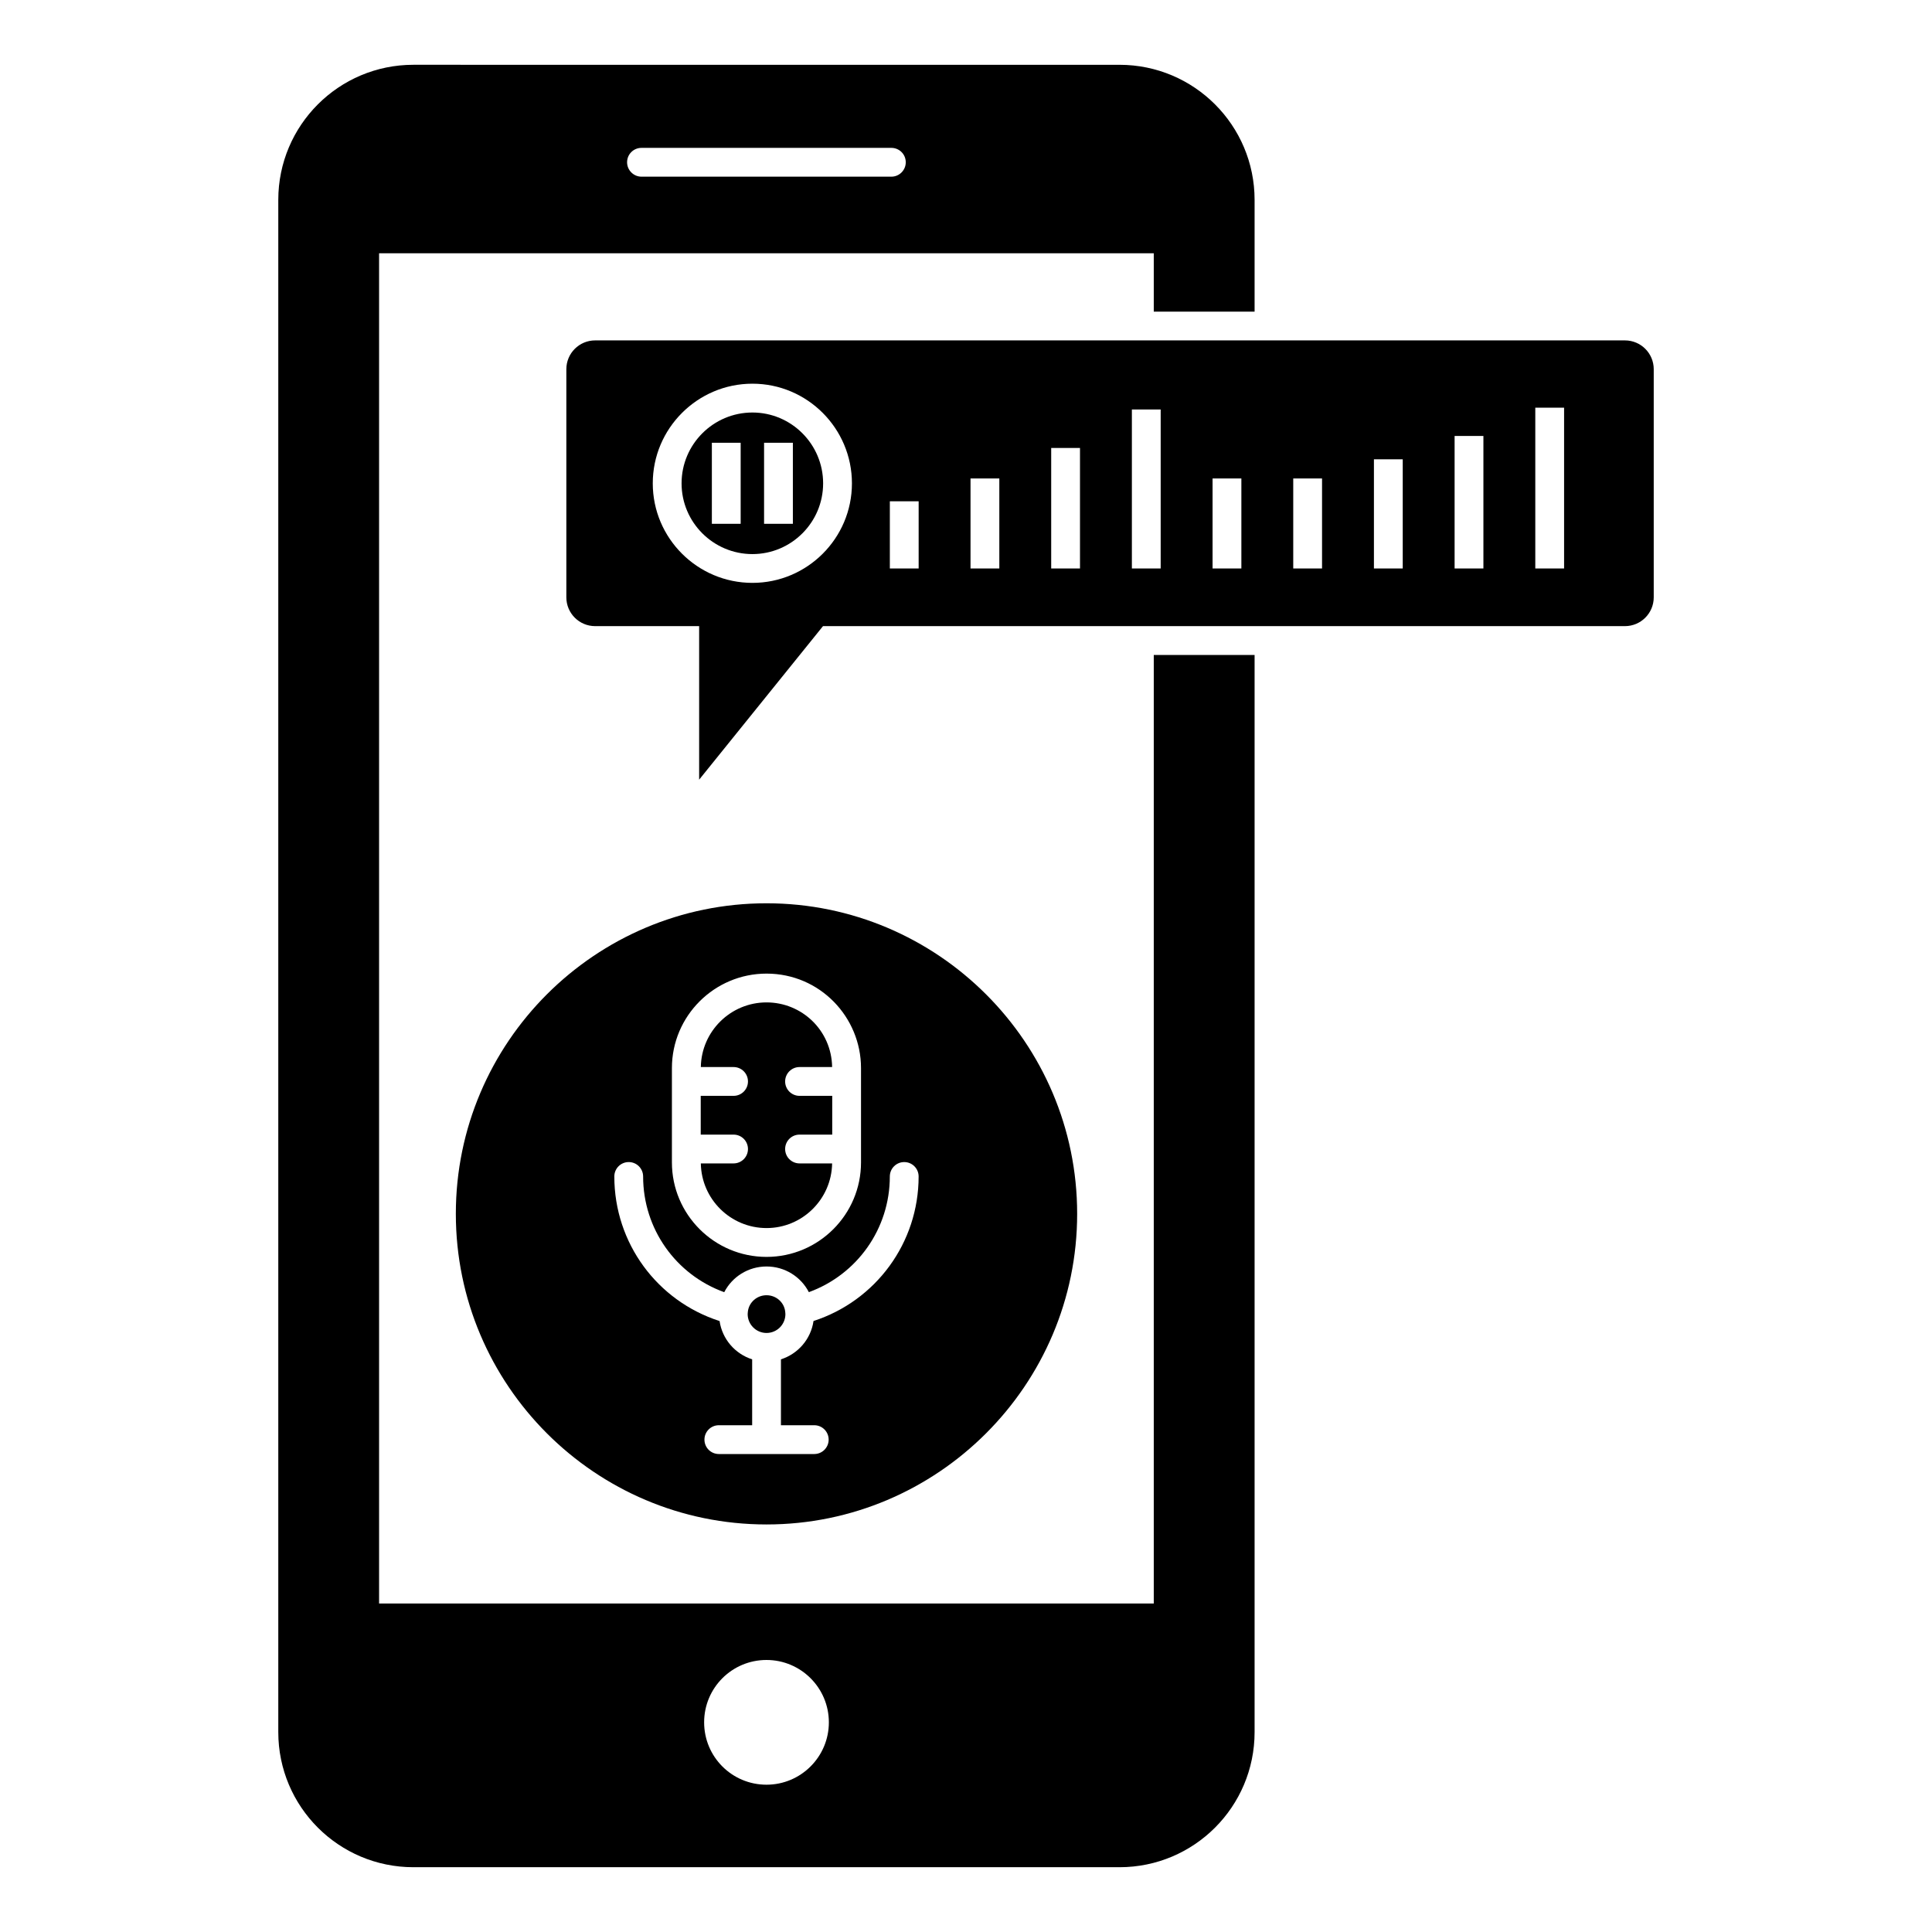 <?xml version="1.0" encoding="UTF-8"?>
<!-- Uploaded to: ICON Repo, www.svgrepo.com, Generator: ICON Repo Mixer Tools -->
<svg fill="#000000" width="800px" height="800px" version="1.1" viewBox="144 144 512 512" xmlns="http://www.w3.org/2000/svg">
 <g>
  <path d="m476.48 226.59v-29.617c0-19.77-16.031-35.801-35.801-35.801l-187.13-0.004c-19.77 0-35.801 16.031-35.801 35.801v406.06c0 19.77 16.031 35.801 35.801 35.801h187.13c19.77 0 35.801-16.031 35.801-35.801v-285.45h-26.719v251.37l-205.3-0.004v-357.82h205.3v15.457zm-129.35 357.32c9.121 0 16.527 7.402 16.527 16.527 0 9.121-7.406 16.527-16.527 16.527-9.16 0-16.527-7.402-16.527-16.527 0-9.121 7.367-16.527 16.527-16.527zm33.09-393.09h-66.219c-2.098 0-3.816-1.719-3.816-3.816 0-2.137 1.719-3.816 3.816-3.816h66.219c2.098 0 3.816 1.68 3.816 3.816 0 2.102-1.715 3.816-3.816 3.816z"/>
  <path d="m342.22 448.5c0 2.109-1.707 3.816-3.816 3.816h-8.676c0.148 9.469 7.887 17.133 17.414 17.133 9.504 0 17.23-7.668 17.379-17.133h-8.637c-2.109 0-3.816-1.707-3.816-3.816s1.707-3.816 3.816-3.816h8.664v-10.273h-8.664c-2.109 0-3.816-1.707-3.816-3.816s1.707-3.816 3.816-3.816h8.637c-0.148-9.707-8.016-17.133-17.379-17.133-9.527 0-17.266 7.668-17.414 17.133h8.676c2.109 0 3.816 1.707 3.816 3.816s-1.707 3.816-3.816 3.816h-8.703v10.273h8.703c2.109 0 3.816 1.707 3.816 3.816z"/>
  <path d="m347.14 487.25c-2.539 0-4.668 1.875-4.949 4.356-0.02 0.195-0.051 0.43-0.051 0.641 0 2.758 2.242 5.004 5 5.004s5-2.242 5-5.004c0-0.211-0.031-0.449-0.055-0.664-0.277-2.457-2.402-4.332-4.945-4.332z"/>
  <path d="m347.13 383.38c-45.418 0-82.328 36.91-82.328 82.289 0 45.383 36.906 82.328 82.328 82.328 45.383 0 82.328-36.945 82.328-82.328 0-45.379-36.945-82.289-82.328-82.289zm-25.066 43.672c0-13.805 11.25-25.035 25.074-25.035 14.184 0 25.039 11.559 25.039 25.035v25.004c0 13.805-11.23 25.035-25.039 25.035-13.828 0-25.074-11.23-25.074-25.035zm37.527 67.027c-0.703 4.812-4.102 8.711-8.633 10.16v17.461h8.828c2.109 0 3.816 1.707 3.816 3.816s-1.707 3.816-3.816 3.816h-25.285c-2.109 0-3.816-1.707-3.816-3.816s1.707-3.816 3.816-3.816h8.828v-17.461c-4.527-1.449-7.926-5.344-8.633-10.148-16.559-5.324-27.895-20.676-27.895-38.316 0-2.109 1.707-3.816 3.816-3.816s3.816 1.707 3.816 3.816c0 13.902 8.684 26.039 21.496 30.668 2.106-4.082 6.359-6.812 11.215-6.812 4.856 0 9.109 2.734 11.211 6.805 12.789-4.664 21.457-16.797 21.457-30.66 0-2.109 1.707-3.816 3.816-3.816 2.109 0 3.816 1.707 3.816 3.816 0 17.594-11.324 32.941-27.855 38.305z"/>
  <path d="m343.4 253.32c-10.355 0-18.777 8.422-18.777 18.777 0 10.332 8.422 18.742 18.777 18.742 10.332 0 18.738-8.41 18.738-18.742 0.004-10.355-8.406-18.777-18.738-18.777zm-3.117 29.492h-7.633v-21.469h7.633zm13.836 0h-7.633v-21.469h7.633z"/>
  <path d="m574.62 234.21h-272.9c-4.215 0-7.633 3.418-7.633 7.633v60.457c0 4.215 3.418 7.633 7.633 7.633h27.559v40.688l32.824-40.688h212.52c4.215 0 7.633-3.418 7.633-7.633v-60.457c0-4.215-3.418-7.633-7.633-7.633zm-231.22 64.258c-14.562 0-26.41-11.832-26.41-26.375 0-14.562 11.848-26.41 26.41-26.41 14.543 0 26.371 11.848 26.371 26.41 0.004 14.543-11.828 26.375-26.371 26.375zm44.051-3.816h-7.633v-17.805h7.633zm21.379 0h-7.633v-23.852h7.633zm21.379 0h-7.633v-31.941h7.633zm21.383 0h-7.633v-42.137h7.633zm21.383 0h-7.633v-23.852h7.633zm21.379 0h-7.633v-23.852h7.633zm21.383 0h-7.633v-28.938h7.633zm21.379 0h-7.633v-35.113h7.633zm21.383 0h-7.633v-42.609h7.633z"/>
 </g>
</svg>